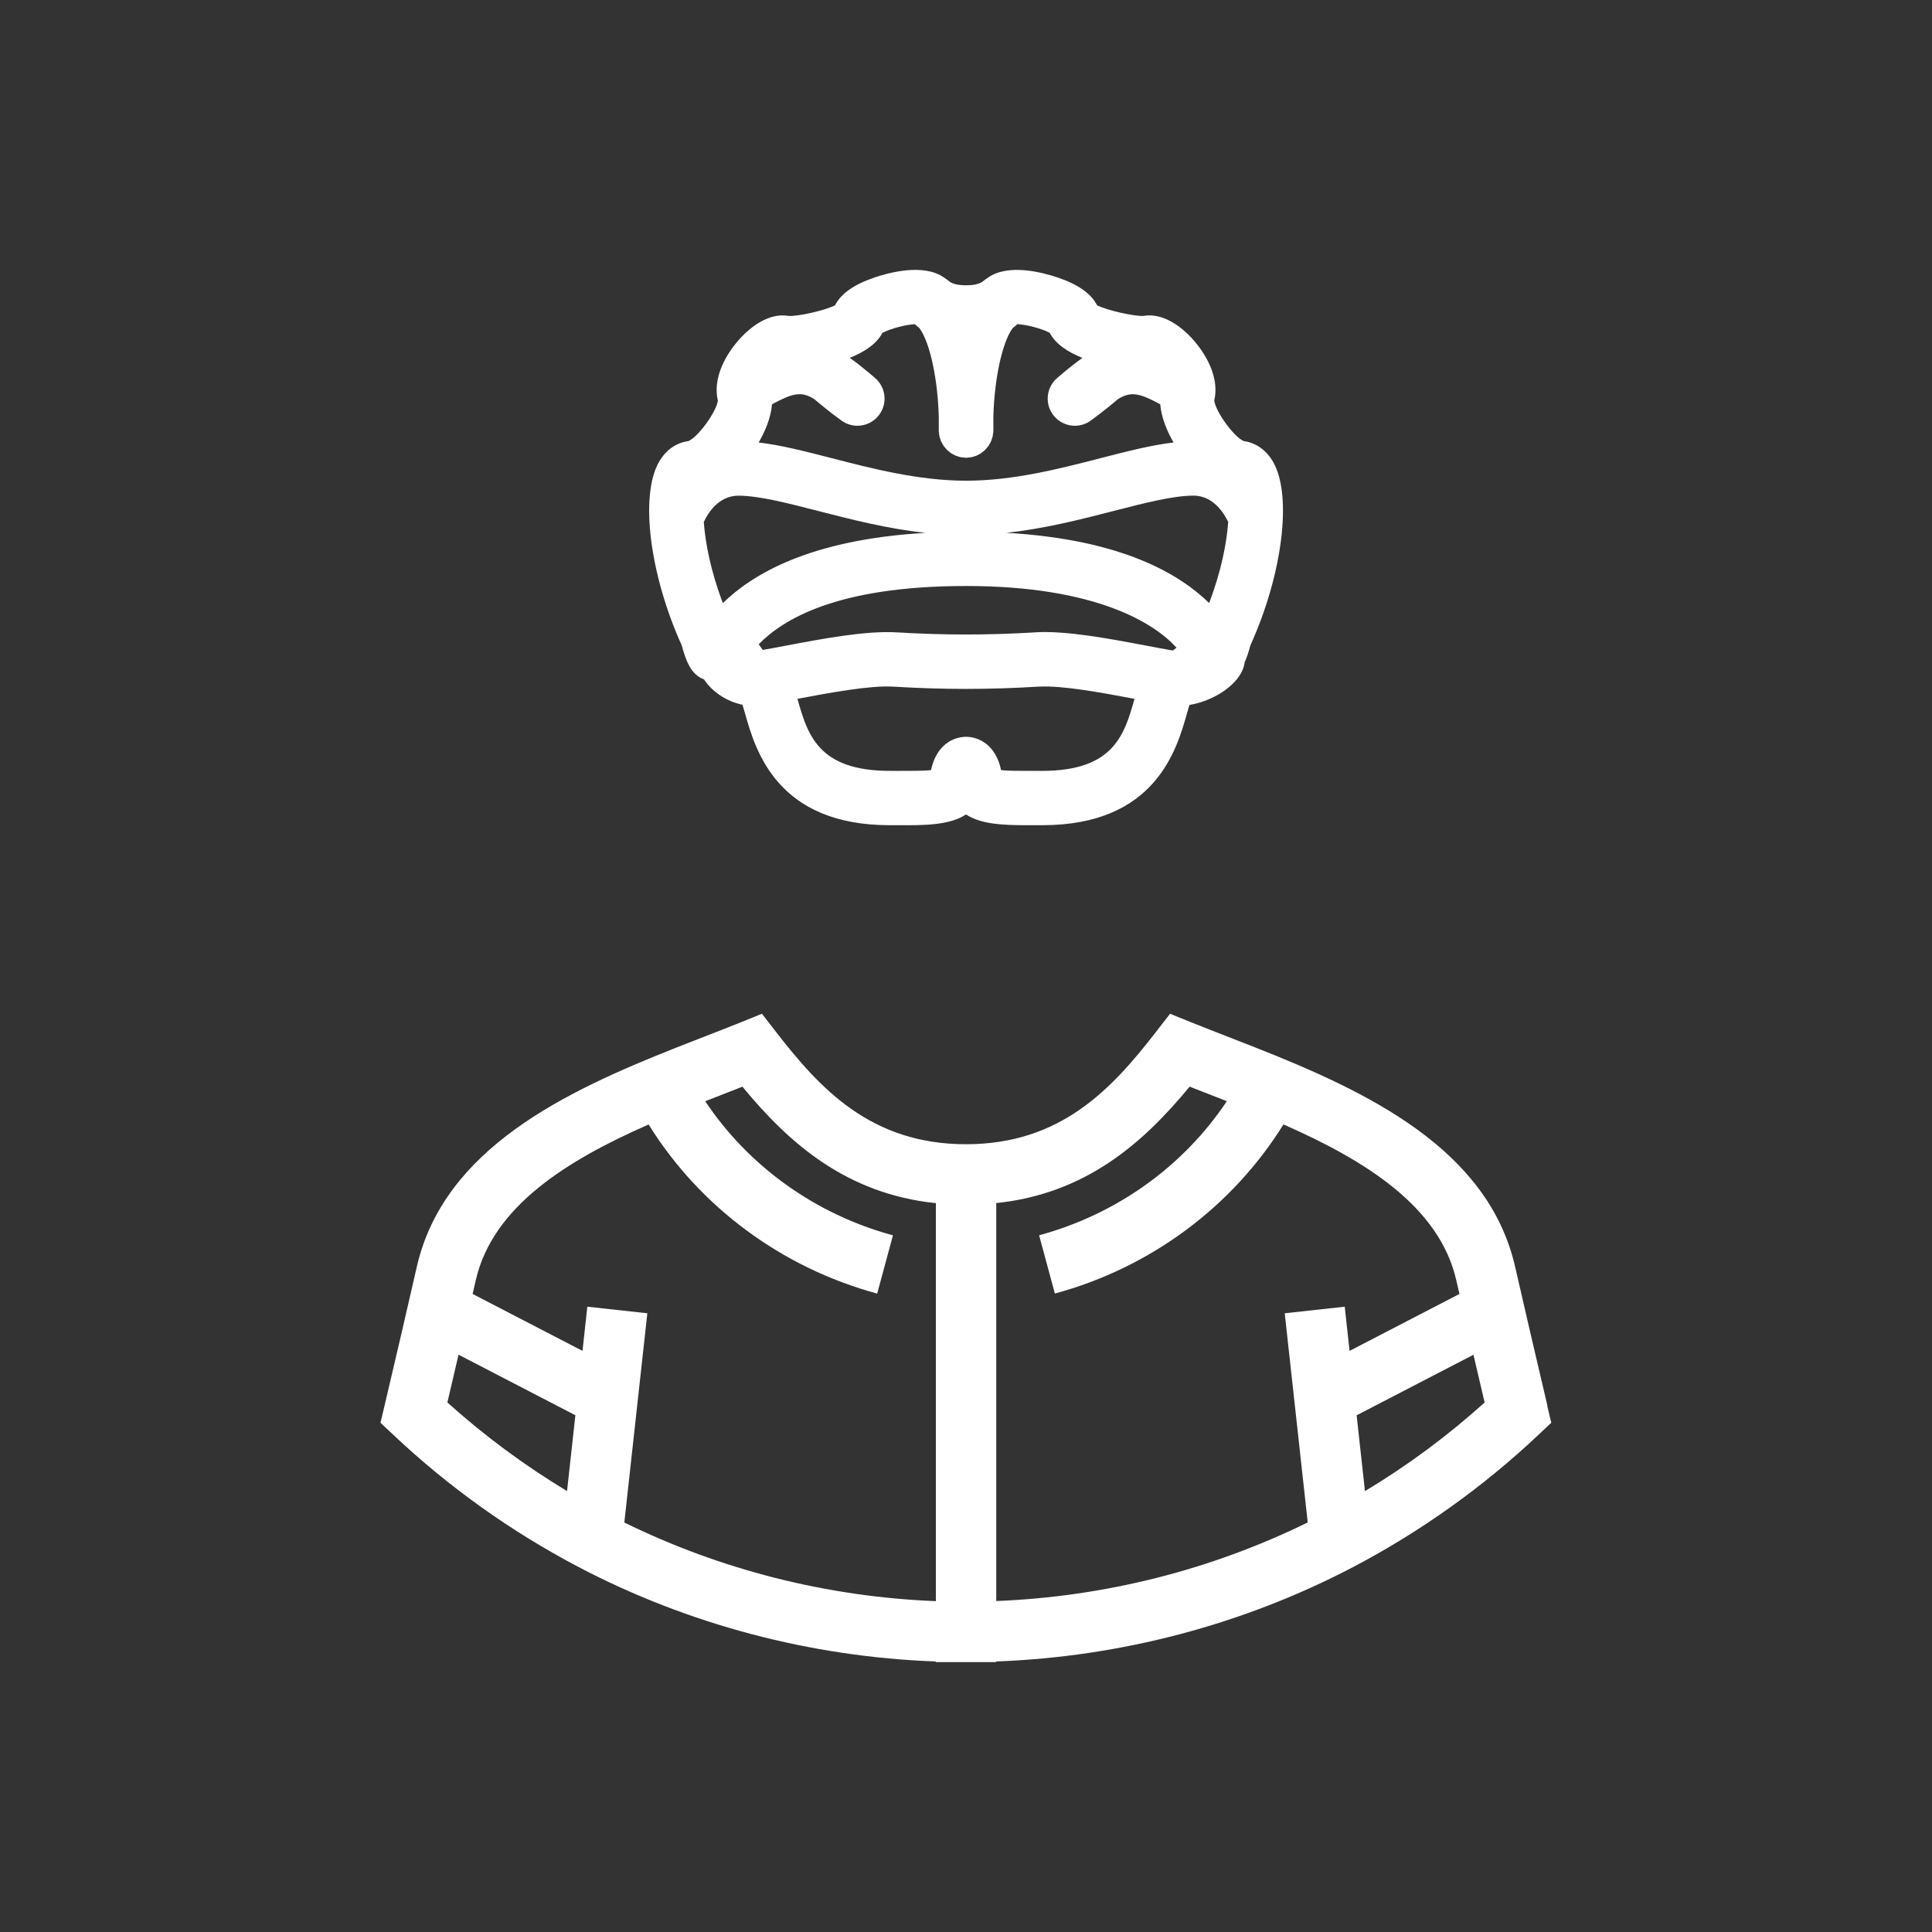 <svg viewBox="0 0 320 320" xmlns="http://www.w3.org/2000/svg" data-sanitized-data-name="Calque 3" data-name="Calque 3" id="Calque_3">
  <rect x="0" y="0" width="320" height="320" fill="#333333" stroke="none"/>
  <defs>
    <style>
      .cls-1 {
        fill: #fff;
        stroke-width: 0px;
      }
    </style>
  </defs>
  <path d="M116.63,112.56c1.28,1.95,3.65,3.62,6.35,4.17.15.48.3,1.01.43,1.47,1.7,6,5.24,18.48,23.95,18.48h1.55c4.12.02,8.34.03,11.09-1.78,2.53,1.66,6.3,1.78,10.11,1.78.33,0,.66,0,.98,0h1.55c18.71,0,22.25-12.48,23.95-18.48.13-.45.28-.97.42-1.44,3.85-.63,7.82-3.13,8.89-6.02.13-.36.21-.72.27-1.08.38-.85.67-1.79.94-2.78,5.31-11.73,6.94-24.71,3.8-30.3-1.12-1.99-2.85-3.24-4.89-3.52-1.59-.61-4.71-4.91-4.9-6.72,1.09-4.73-2.61-9.14-3.79-10.4-1.52-1.62-4.57-4.22-7.99-3.61-1.5.07-5.93-.91-7.63-1.76-.98-1.94-3.13-3.46-6.53-4.61-2.39-.81-8.13-2.36-11.5,0-.36.23-.7.49-1.04.76-.57.33-1.34.53-2.63.53s-2.06-.2-2.63-.53c-.34-.28-.69-.54-1.06-.78-3.38-2.34-9.09-.79-11.47.02-3.4,1.15-5.56,2.67-6.54,4.61-1.7.86-6.12,1.84-7.63,1.76-3.43-.61-6.47,1.99-7.99,3.61-1.18,1.26-4.88,5.67-3.79,10.4-.19,1.81-3.31,6.11-4.9,6.72-2.04.28-3.77,1.52-4.89,3.52-3.14,5.59-1.5,18.57,3.8,30.3.7,2.49,1.44,4.8,3.73,5.67ZM197.64,82.09c3.34-.02,5.14,2.99,5.79,4.37-.25,3.42-1.13,8.11-3.16,13.42-4.78-4.66-14.22-10.52-33.58-11.63,6.39-.69,12.37-2.23,17.81-3.63,5.21-1.34,9.72-2.5,13.14-2.53ZM119.73,99.89c-2.03-5.32-2.91-10.02-3.16-13.43.64-1.39,2.4-4.36,5.74-4.36h.05c3.43.03,7.93,1.19,13.14,2.53,5.44,1.4,11.42,2.94,17.81,3.63-19.36,1.11-28.8,6.97-33.58,11.63ZM172.64,127.68h-1.57c-1.93,0-4.05.01-5.26-.12-.82-4.05-3.57-5.52-5.8-5.52s-4.97,1.46-5.8,5.52c-1.21.13-3.34.12-5.27.12h-1.57c-11.9,0-13.62-6.07-15.29-11.93,5.36-1.01,11.98-2.25,15.91-2.02,8.3.5,15.71.5,24.01,0,3.94-.23,10.55,1.01,15.91,2.02-1.66,5.87-3.39,11.93-15.29,11.93ZM171.47,104.74c-7.93.47-15.01.47-22.94,0-5.08-.3-12.11,1.02-18.3,2.19-1.36.26-2.67.51-3.9.72-.1-.14-.2-.29-.28-.4-.11-.16-.24-.34-.38-.54,3.92-4.02,12.78-9.65,34.33-9.65s31.24,6.19,34.87,10.22c-.21.18-.42.34-.6.47-1.4-.24-2.92-.53-4.51-.83-6.19-1.17-13.2-2.49-18.3-2.19ZM146.15,55.14c1.19-.67,3.95-1.4,5.37-1.44.26.23.51.44.75.63,1.87,2.5,3.08,8.94,3.22,14.73v.7c-.01.99,0,1.59,0,1.66,0,.14.03.26.05.4.02.15.02.3.06.44.03.15.08.28.13.42.04.14.08.28.14.41.06.14.14.26.21.39.07.12.13.25.21.36.08.12.18.23.28.34.09.11.17.22.27.32.1.1.22.18.33.28.11.09.21.19.33.27.12.08.25.14.38.21.13.07.25.14.38.2.14.06.28.09.42.14.14.04.27.1.41.12.15.03.31.04.46.05.14.01.27.04.4.05h.12c.14,0,.27-.03.4-.05.15-.02.31-.02.46-.05.14-.03.27-.08.41-.12.14-.04.29-.08.42-.14.13-.06.25-.13.38-.2.13-.07.26-.13.38-.21.12-.08.22-.18.33-.27.11-.09.23-.17.33-.28.1-.1.18-.21.27-.32.09-.11.19-.22.28-.34.08-.11.14-.24.21-.36.07-.13.15-.25.21-.39.06-.13.09-.27.14-.41.05-.14.1-.28.13-.42.03-.14.04-.29.06-.44.02-.13.05-.26.05-.4,0-.07.02-.68,0-1.66v-.7c.14-5.79,1.35-12.23,3.22-14.74.25-.19.5-.4.75-.63,1.43.04,4.18.77,5.37,1.44.96,1.86,3.03,3.2,5.41,4.15-1.34.95-2.71,2.07-4.17,3.32-1.84,1.57-2.11,4.32-.61,6.21.89,1.12,2.2,1.71,3.53,1.71.92,0,1.85-.28,2.65-.87,1.95-1.43,3.39-2.61,4.51-3.56,2.18-1.33,3.59-.95,6.98.87.19,2.31,1.21,4.6,2.21,6.33-3.67.43-7.65,1.45-12.11,2.6-6.78,1.75-14.46,3.73-22.25,3.73s-15.48-1.98-22.25-3.73c-4.46-1.15-8.44-2.17-12.11-2.6,1-1.73,2.02-4.01,2.21-6.33,3.39-1.82,4.8-2.21,6.98-.87,1.12.95,2.55,2.13,4.51,3.56.8.58,1.73.87,2.65.87,1.33,0,2.65-.59,3.53-1.71,1.5-1.9,1.23-4.64-.61-6.21-1.47-1.25-2.83-2.38-4.18-3.33,2.38-.95,4.45-2.29,5.41-4.15Z" class="cls-1"></path>
  <path d="M256.3,232.83c-.93-3.93-1.89-8.07-2.86-12.22-.84-3.62-1.68-7.27-2.48-10.76-4.47-19.63-24.58-29.07-43.08-36.37-1.41-.56-2.8-1.1-4.17-1.63-2.21-.86-4.36-1.7-6.4-2.52l-3.51-1.42-2.32,2.99c-7.3,9.42-15.74,18.62-31.48,18.62s-24.19-9.2-31.48-18.62l-2.32-2.99-3.51,1.42c-2.04.82-4.19,1.66-6.41,2.52-1.37.53-2.76,1.07-4.17,1.63-18.5,7.31-38.61,16.75-43.08,36.37-.8,3.5-1.64,7.15-2.48,10.77-.96,4.15-1.93,8.29-2.86,12.22l-.67,2.81,2.1,1.98c9.17,8.65,19.46,16,30.6,21.86,18.2,9.57,38.59,14.95,59.26,15.7v.1h10v-.1c20.67-.75,41.06-6.14,59.26-15.7,11.13-5.86,21.43-13.21,30.6-21.86l2.1-1.98-.67-2.81ZM75.95,224.38l19.35,10.03-1.38,12.56c-7.05-4.25-13.69-9.16-19.82-14.68.61-2.58,1.23-5.24,1.85-7.91ZM103.41,252.16l3.81-34.64-9.94-1.09-.8,7.32-18.2-9.43c.17-.75.35-1.51.52-2.25,2.8-12.32,15.27-19.95,28.63-25.82,8.45,13.61,22.01,23.71,37.86,28.01l2.61-9.65c-12.85-3.48-23.92-11.45-31.09-22.21,1.04-.41,2.09-.82,3.11-1.22,1.03-.4,2.05-.8,3.05-1.19,7.78,9.46,17.29,17.76,32.04,19.29v65.92c-17.92-.7-35.59-5.16-51.59-13.02ZM165,199.27c14.75-1.54,24.25-9.83,32.04-19.29,1,.39,2.01.79,3.04,1.19,1.02.4,2.07.81,3.12,1.22-7.17,10.77-18.24,18.73-31.09,22.21l2.61,9.65c15.85-4.29,29.4-14.39,37.86-28.01,13.36,5.88,25.83,13.51,28.63,25.83.17.74.34,1.5.52,2.25l-18.2,9.43-.8-7.32-9.94,1.09,3.81,34.64c-15.99,7.86-33.67,12.32-51.59,13.02v-65.92ZM226.08,246.98l-1.38-12.56,19.35-10.03c.62,2.67,1.24,5.32,1.85,7.91-6.13,5.52-12.77,10.44-19.82,14.68Z" class="cls-1"></path>
</svg>